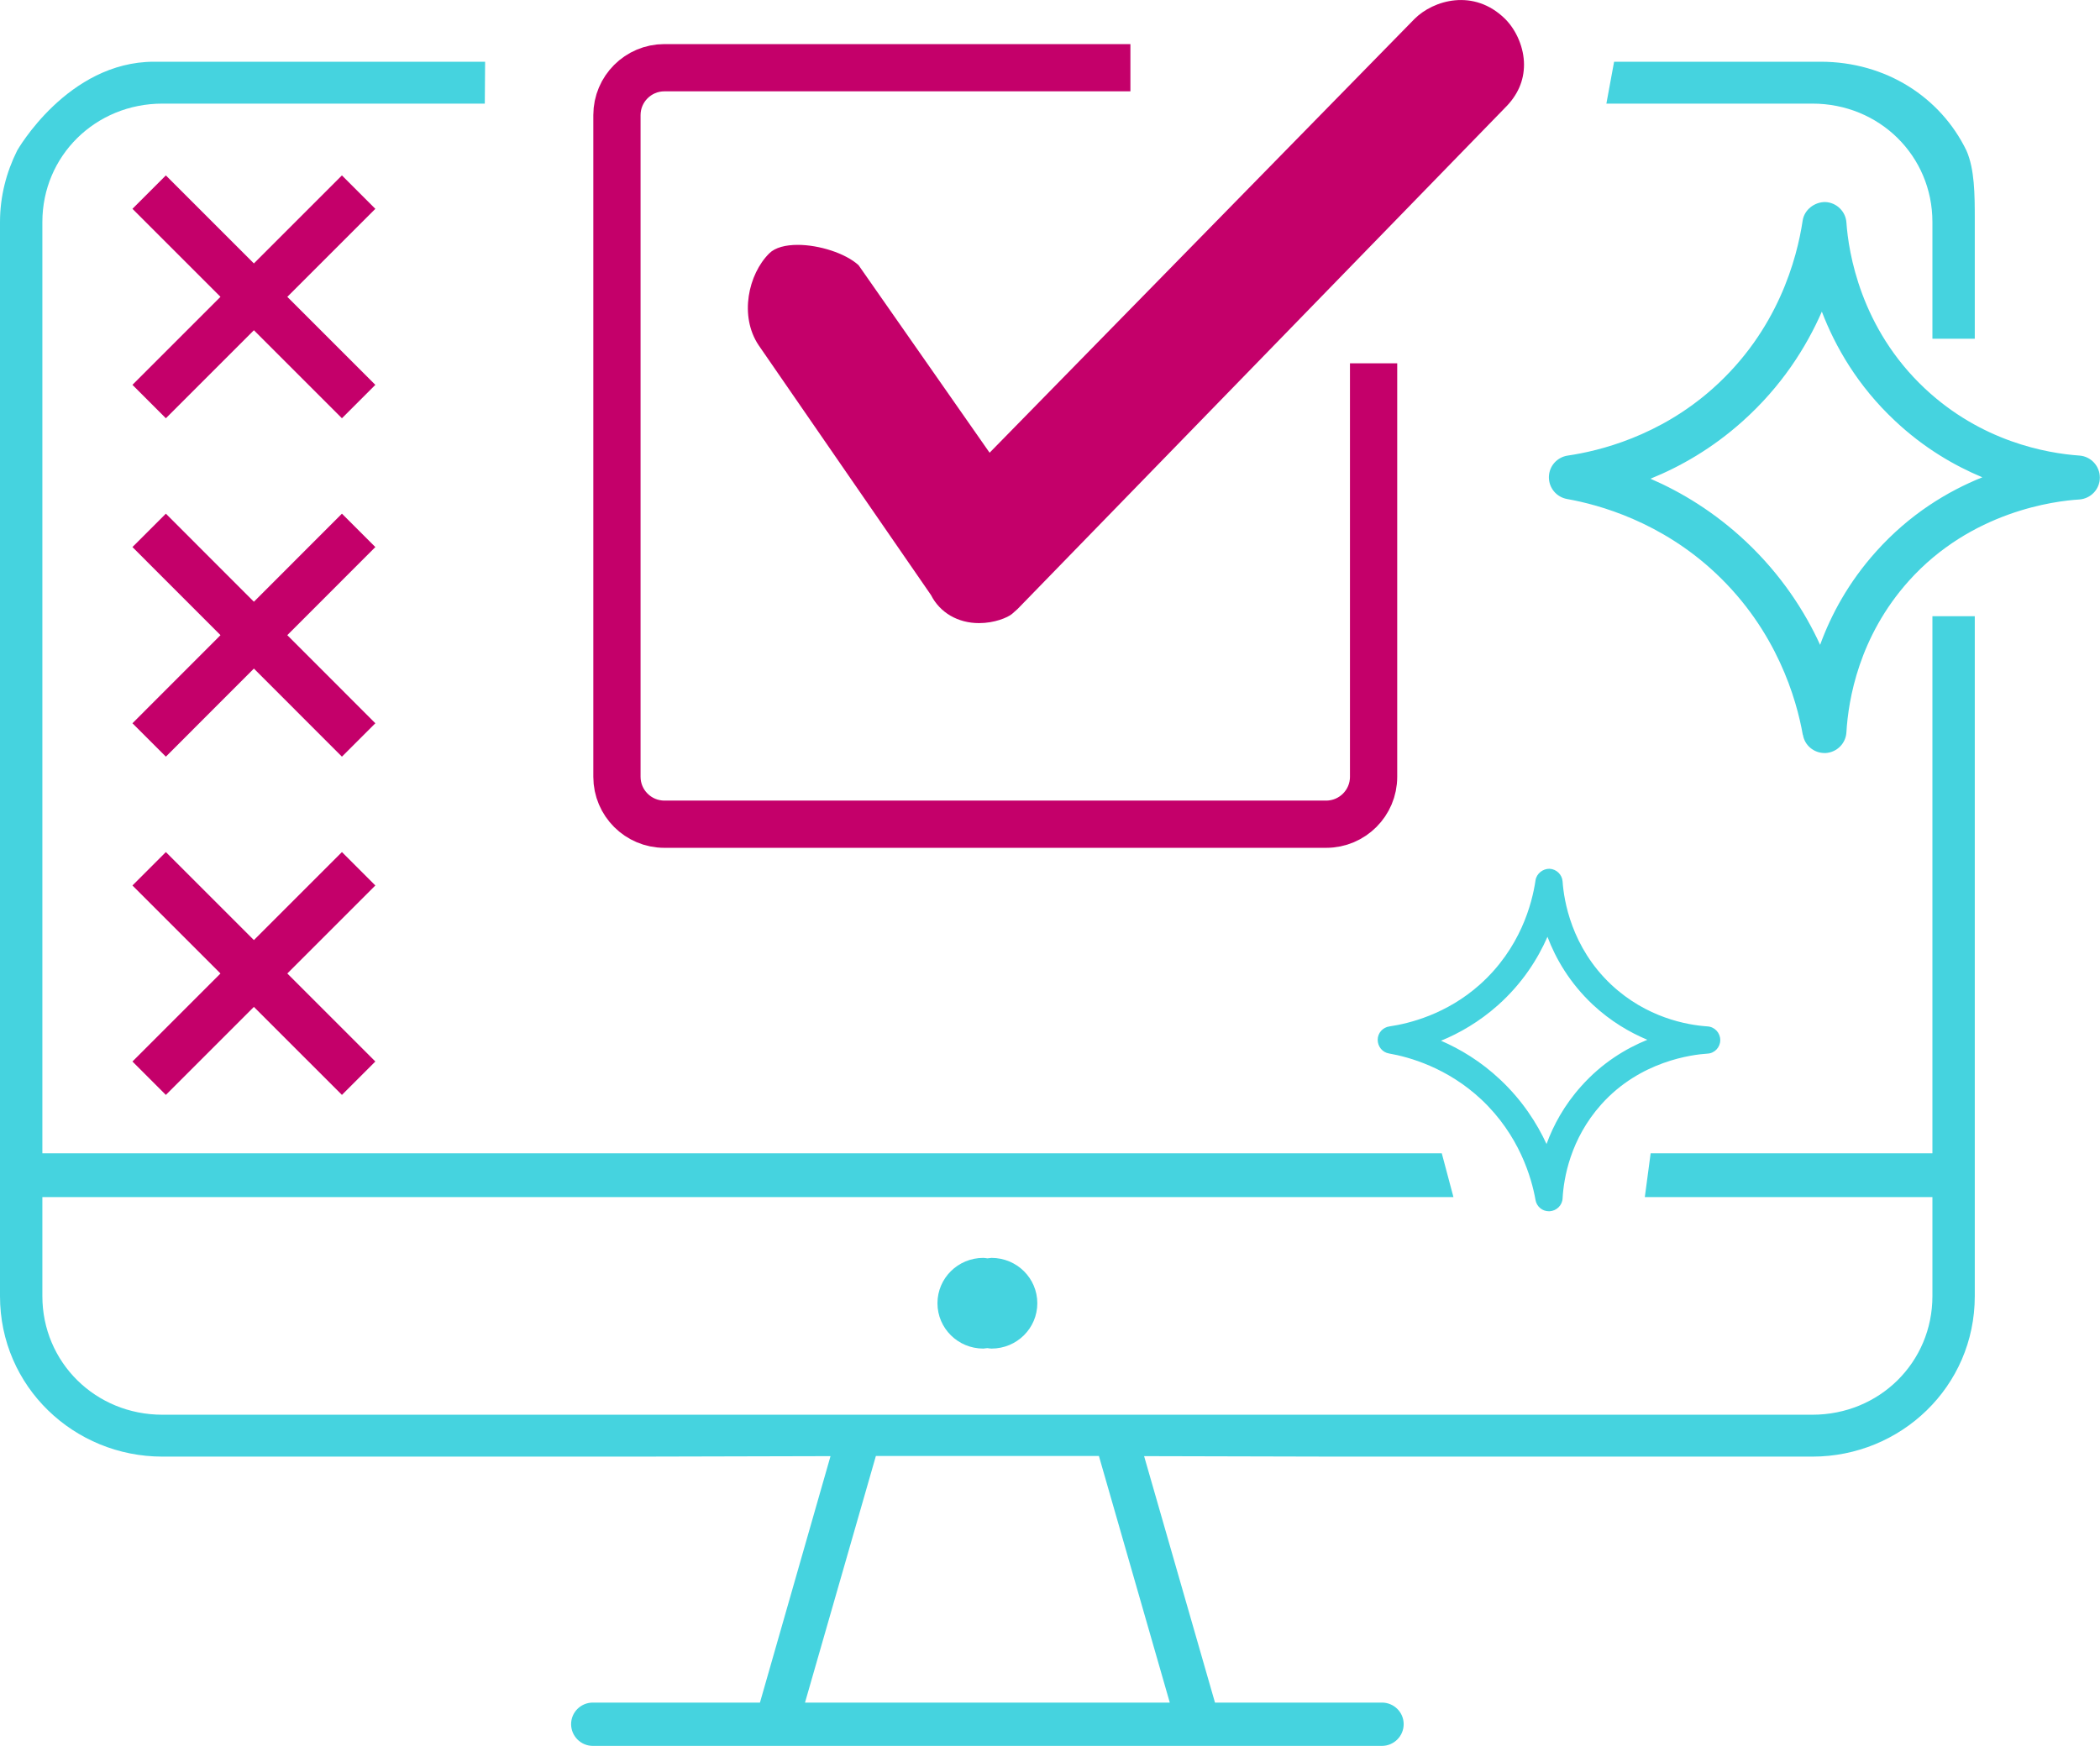<?xml version="1.0" encoding="UTF-8"?><svg id="Calque_2" xmlns="http://www.w3.org/2000/svg" viewBox="0 0 133.33 110.87"><defs><style>.cls-1{fill:none;stroke:#c4006a;stroke-miterlimit:10;stroke-width:3px;}.cls-2{fill:#c4006a;}.cls-3{fill:#45d3df;}</style></defs><g id="Objects"><path class="cls-2" d="m96.76,4.1c0,1.03-.4,1.95-1.22,2.76l-30.93,31.81-.36.32c-.28.23-1.11.58-2.09.58-1.34,0-2.48-.66-3.05-1.78l-10.94-15.86c-1.25-1.86-.66-4.52.67-5.84.38-.38,1.05-.54,1.81-.54,1.35,0,3.03.53,3.86,1.29l8.32,11.91L89.81,1.2c1.19-1.19,3.76-1.96,5.75,0,.73.73,1.2,1.85,1.2,2.9Z"/><path class="cls-3" d="m62.43,79.88c.09,0,.17.02.26.03.09,0,.17-.03.26-.03,1.61,0,2.91,1.29,2.91,2.88s-1.3,2.88-2.91,2.88c-.09,0-.17-.02-.26-.03-.09,0-.17.03-.26.03-1.61,0-2.91-1.29-2.91-2.88s1.3-2.88,2.91-2.88Z"/><path class="cls-3" d="m122.69,73.24h-17.89l-.37,2.78h18.26v6.29c0,4.2-3.36,7.53-7.62,7.53H10.31c-4.25,0-7.62-3.33-7.62-7.53v-6.29h89.59l-.74-2.78H2.69V14.1c0-4.2,3.37-7.52,7.62-7.52h20.47l.02-2.66H9.78C4.29,3.92,1.09,9.56,1.09,9.56c-.69,1.38-1.09,2.92-1.09,4.54v68.21c0,5.76,4.71,10.19,10.31,10.19h30.24l12.18-.03-4.48,15.65h-10.61c-.76,0-1.38.61-1.38,1.37s.62,1.38,1.38,1.38h50.1c.75,0,1.38-.61,1.38-1.38s-.63-1.37-1.38-1.37h-10.6l-4.5-15.65,12.19.03h30.24c5.6,0,10.31-4.43,10.31-10.19v-43.18h-2.69v34.11Zm-48.42,34.88h-23.16l4.5-15.66h7.08s7.08,0,7.08,0l4.5,15.66ZM124.85,9.56c-1.64-3.38-5.11-5.64-9.26-5.64h-13.11l-.49,2.66h13.08c4.26,0,7.62,3.32,7.62,7.52v7.41h2.69v-7.6c0-1.56-.01-3.17-.53-4.35Z"/><path class="cls-3" d="m97.49,76.2c-.25-1.41-1.03-4.11-3.43-6.37-2.16-2.03-4.6-2.71-5.87-2.93-.42-.07-.72-.44-.72-.87,0-.43.32-.79.75-.85,1.23-.18,3.61-.76,5.74-2.66,2.56-2.29,3.31-5.12,3.53-6.61.06-.44.48-.75.89-.74.44.02.8.37.83.81.08,1.18.55,4.17,3.1,6.56,2.23,2.08,4.77,2.55,6.1,2.64.46.03.81.41.81.87,0,.46-.36.84-.82.86-.95.06-4.26.46-6.73,3.22-1.97,2.2-2.39,4.69-2.46,5.97-.02.44-.38.79-.82.82-.02,0-.03,0-.05,0-.42,0-.78-.3-.85-.72Zm3.64-12.4c-1.47-1.38-2.36-2.93-2.88-4.31-.62,1.41-1.59,2.95-3.13,4.33-1.2,1.07-2.46,1.79-3.63,2.27,1.22.53,2.53,1.31,3.77,2.48,1.4,1.32,2.32,2.76,2.93,4.08.43-1.18,1.12-2.47,2.21-3.68,1.32-1.48,2.82-2.38,4.19-2.94-1.12-.47-2.32-1.17-3.45-2.22Z"/><line class="cls-1" x1="9.47" y1="25.5" x2="22.77" y2="12.2"/><line class="cls-1" x1="22.77" y1="25.5" x2="9.47" y2="12.2"/><line class="cls-1" x1="9.47" y1="46.99" x2="22.77" y2="33.68"/><line class="cls-1" x1="22.77" y1="46.99" x2="9.47" y2="33.68"/><line class="cls-1" x1="9.47" y1="68.47" x2="22.77" y2="55.17"/><line class="cls-1" x1="22.77" y1="68.47" x2="9.47" y2="55.17"/><path class="cls-1" d="m87.21,23.07v26.26c0,1.66-1.35,3.01-3.01,3.01h-42.02c-1.66,0-3.01-1.35-3.01-3.01V7.31c0-1.66,1.35-3.01,3.01-3.01h29.59"/><path class="cls-3" d="m114.46,46.66c-.4-2.27-1.65-6.61-5.52-10.25-3.47-3.27-7.41-4.36-9.44-4.72-.68-.12-1.17-.71-1.16-1.4.01-.69.52-1.26,1.2-1.36,1.98-.29,5.81-1.22,9.23-4.28,4.12-3.68,5.32-8.24,5.68-10.63.1-.71.77-1.2,1.44-1.19.71.03,1.29.59,1.34,1.3.13,1.89.89,6.71,4.99,10.55,3.58,3.35,7.68,4.1,9.8,4.25.73.05,1.3.66,1.3,1.4,0,.74-.58,1.34-1.31,1.39-1.53.09-6.85.74-10.82,5.17-3.17,3.54-3.84,7.54-3.96,9.61-.04.71-.6,1.27-1.31,1.32-.03,0-.06,0-.08,0-.67,0-1.26-.48-1.37-1.15Zm5.85-19.94c-2.37-2.22-3.79-4.71-4.64-6.93-.99,2.26-2.56,4.75-5.03,6.96-1.93,1.73-3.95,2.88-5.85,3.65,1.96.85,4.06,2.11,6.06,3.99,2.25,2.12,3.74,4.44,4.71,6.56.69-1.9,1.8-3.97,3.55-5.92,2.13-2.38,4.54-3.83,6.75-4.72-1.8-.75-3.73-1.88-5.54-3.58Z"/></g></svg>